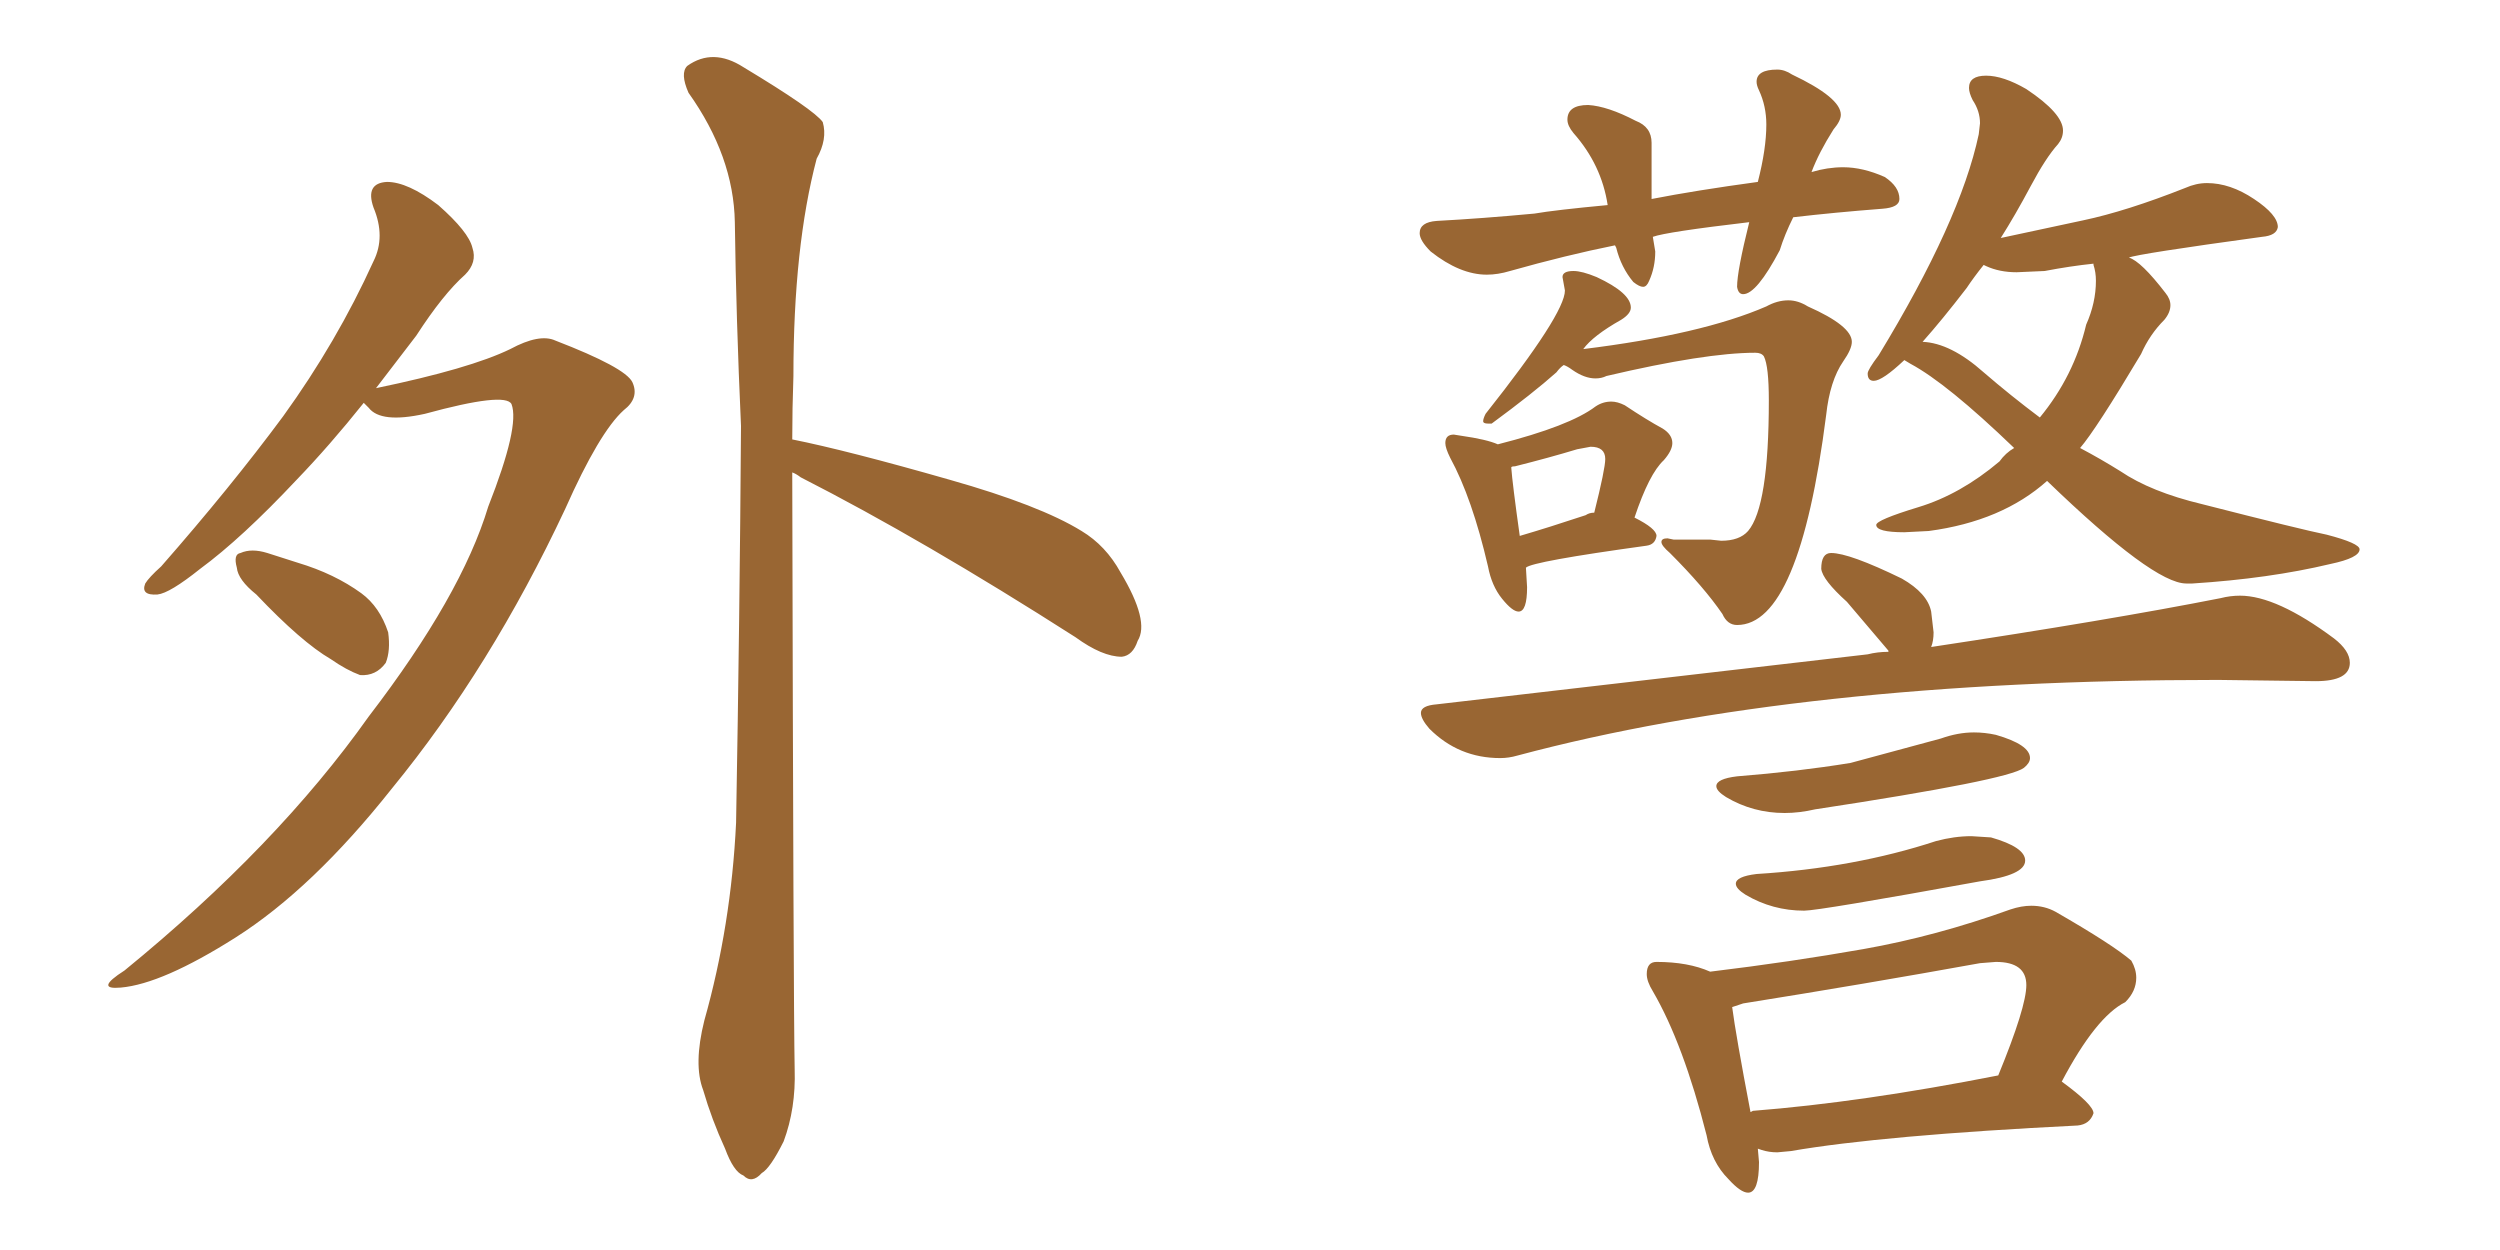<svg xmlns="http://www.w3.org/2000/svg" xmlns:xlink="http://www.w3.org/1999/xlink" width="300" height="150"><path fill="#996633" padding="10" d="M43.65 48.34L43.65 48.34Q39.55 53.47 35.60 57.57L35.60 57.57Q29.00 64.60 24.02 68.26L24.02 68.26Q20.36 71.19 18.90 71.34L18.90 71.34Q16.85 71.48 17.43 70.02L17.43 70.02Q17.87 69.29 19.34 67.97L19.34 67.97Q27.69 58.45 33.98 49.95L33.98 49.95Q40.43 41.02 44.82 31.35L44.82 31.35Q46.29 28.42 44.82 24.90L44.82 24.90Q43.80 21.97 46.44 21.83L46.44 21.83Q48.93 21.83 52.59 24.61L52.59 24.61Q56.25 27.83 56.69 29.74L56.69 29.74Q57.28 31.49 55.81 32.96L55.81 32.96Q53.17 35.30 49.95 40.28L49.95 40.28Q47.46 43.51 45.12 46.58L45.12 46.58Q56.40 44.24 61.23 41.89L61.23 41.89Q64.75 39.99 66.65 40.87L66.65 40.87Q75 44.09 75.88 45.85L75.88 45.85Q76.76 47.75 74.85 49.22L74.85 49.22Q71.92 51.86 67.82 61.08L67.82 61.08Q58.89 80.13 47.02 94.63L47.02 94.63Q37.50 106.64 28.27 112.50L28.27 112.50Q19.48 118.07 14.50 118.51L14.50 118.51Q11.28 118.80 14.94 116.46L14.94 116.46Q33.25 101.51 44.24 85.99L44.24 85.99Q55.37 71.48 58.59 60.79L58.59 60.79Q62.40 51.12 61.38 48.49L61.38 48.49Q60.64 47.02 50.98 49.66L50.98 49.66Q45.70 50.83 44.24 48.93L44.24 48.93Q43.80 48.49 43.65 48.34ZM30.76 71.34L30.76 71.34Q28.56 69.58 28.42 68.12L28.42 68.12Q27.98 66.50 28.86 66.36L28.86 66.36Q30.18 65.77 32.08 66.36L32.08 66.36Q33.84 66.94 35.74 67.53L35.74 67.53Q40.14 68.85 43.36 71.19L43.36 71.19Q45.56 72.80 46.58 75.88L46.58 75.88Q46.88 78.08 46.29 79.54L46.29 79.54Q45.12 81.15 43.21 81.01L43.21 81.01Q41.60 80.42 39.70 79.10L39.70 79.10Q36.18 77.05 30.76 71.34ZM95.07 56.69L95.07 56.69L95.07 56.69Q95.21 120.70 95.36 128.32L95.36 128.32Q95.51 133.01 94.04 136.96L94.04 136.96Q92.43 140.19 91.41 140.77L91.41 140.77Q90.23 142.09 89.21 141.06L89.21 141.06Q88.04 140.63 87.01 137.84L87.01 137.84Q85.40 134.33 84.38 130.81L84.38 130.81Q83.20 127.73 84.52 122.46L84.52 122.46Q87.74 111.04 88.33 98.73L88.33 98.73Q88.77 73.68 88.92 51.12L88.92 51.12Q88.33 38.09 88.18 26.66L88.18 26.66Q88.04 18.75 82.62 11.13L82.62 11.13Q81.59 8.79 82.47 7.91L82.47 7.91Q85.55 5.71 89.21 8.06L89.21 8.06Q97.71 13.18 98.73 14.65L98.73 14.65Q99.32 16.70 98.00 19.04L98.00 19.04Q95.21 29.59 95.21 45.12L95.21 45.12Q95.07 49.07 95.07 52.73L95.07 52.73Q101.66 54.05 113.96 57.57L113.96 57.57Q124.80 60.64 129.79 63.72L129.79 63.72Q132.71 65.48 134.47 68.70L134.47 68.70Q137.99 74.56 136.52 76.90L136.52 76.90Q135.94 78.66 134.62 78.81L134.62 78.81Q132.28 78.81 129.05 76.46L129.05 76.46Q110.74 64.75 96.09 57.28L96.09 57.28Q95.51 56.84 95.07 56.69ZM180.03 90.97L180.03 90.97Q175.05 90.97 171.53 87.45L171.53 87.45Q170.51 86.28 170.51 85.55L170.51 85.55Q170.51 84.67 172.41 84.52L172.41 84.52L224.12 78.52Q225.29 78.22 226.61 78.22L226.61 78.22L226.61 78.08L221.63 72.22Q218.70 69.58 218.55 68.26L218.55 68.26Q218.55 66.36 219.73 66.36L219.73 66.36Q221.92 66.36 228.22 69.43L228.22 69.43Q231.30 71.19 231.74 73.39L231.74 73.39L232.03 75.88Q232.03 76.90 231.74 77.64L231.74 77.64Q253.13 74.41 266.46 71.78L266.46 71.78Q267.63 71.48 268.80 71.48L268.80 71.48Q273.19 71.48 280.08 76.61L280.08 76.61Q281.98 78.08 281.98 79.54L281.98 79.54Q281.98 81.74 277.88 81.74L277.88 81.74L266.16 81.59Q216.06 81.59 182.08 90.67L182.08 90.67Q181.05 90.97 180.03 90.97ZM214.16 97.56L214.16 97.56Q210.35 97.56 207.13 95.65L207.13 95.65Q205.96 94.92 205.96 94.34L205.96 94.34Q205.96 93.46 208.45 93.16L208.45 93.16Q215.77 92.58 222.07 91.55L222.07 91.55L232.91 88.62Q234.96 87.89 236.87 87.89L236.87 87.89Q238.18 87.89 239.50 88.18L239.50 88.18Q243.60 89.36 243.60 90.97L243.60 90.97Q243.60 91.55 242.87 92.14L242.87 92.14Q240.97 93.60 217.82 97.12L217.82 97.12Q215.92 97.56 214.16 97.56ZM216.50 109.28L216.50 109.28Q212.70 109.28 209.47 107.37L209.47 107.37Q208.30 106.64 208.30 106.05L208.30 106.05Q208.30 105.18 210.79 104.88L210.79 104.88Q222.51 104.15 232.32 100.93L232.32 100.93Q234.52 100.34 236.57 100.34L236.57 100.34L238.92 100.49Q243.02 101.66 243.02 103.27L243.02 103.27Q243.02 105.03 237.60 105.76L237.60 105.76Q218.26 109.28 216.50 109.28ZM209.77 143.12L209.77 143.12Q208.89 143.12 207.42 141.50L207.42 141.50Q205.37 139.45 204.79 136.23L204.79 136.23Q202.00 125.24 198.34 118.95L198.34 118.95Q197.61 117.77 197.61 116.89L197.61 116.89Q197.61 115.43 198.78 115.43L198.78 115.43Q202.59 115.43 205.22 116.60L205.22 116.60Q214.89 115.43 223.61 113.89Q232.32 112.35 241.26 109.13L241.26 109.13Q242.58 108.69 243.75 108.69L243.75 108.69Q245.36 108.69 246.68 109.42L246.68 109.42Q253.56 113.38 255.76 115.28L255.76 115.28Q256.35 116.31 256.35 117.33L256.35 117.33Q256.35 118.95 255.03 120.26L255.03 120.26Q251.51 122.02 247.41 129.79L247.41 129.79Q251.22 132.57 251.22 133.59L251.22 133.59Q250.78 134.91 249.32 135.06L249.32 135.06Q225.88 136.23 214.89 138.13L214.89 138.13L213.28 138.28Q212.26 138.28 211.38 137.99L211.38 137.99L210.94 137.84L211.08 139.45Q211.08 143.12 209.77 143.12ZM210.06 133.45L210.06 133.45L210.35 133.30Q223.39 132.28 239.79 129.05L239.79 129.05Q243.16 120.85 243.16 118.21L243.16 118.21Q243.16 115.43 239.50 115.43L239.50 115.43L237.60 115.58Q223.83 118.07 209.18 120.41L209.18 120.41L207.86 120.85Q208.30 124.22 210.06 133.45ZM209.18 35.30L209.18 35.30Q208.59 35.30 208.45 34.42L208.45 34.42Q208.45 32.52 209.91 26.66L209.91 26.66Q199.95 27.83 198.34 28.42L198.34 28.42L198.63 30.18Q198.63 32.08 197.90 33.69L197.90 33.69Q197.61 34.42 197.17 34.42L197.17 34.42Q196.73 34.42 196.00 33.84L196.00 33.84Q194.53 32.08 193.95 29.74L193.95 29.74L193.80 29.44Q187.94 30.62 181.20 32.52L181.20 32.52Q179.74 32.96 178.42 32.96L178.42 32.96Q175.20 32.96 171.68 30.18L171.68 30.18Q170.36 28.86 170.36 27.98L170.36 27.98Q170.36 26.66 172.41 26.51L172.41 26.51Q177.83 26.22 184.13 25.63L184.13 25.63Q186.62 25.20 192.92 24.61L192.92 24.61Q192.19 19.78 188.82 15.97L188.82 15.97Q188.09 15.09 188.09 14.36L188.09 14.36Q188.09 12.60 190.58 12.60L190.58 12.60Q192.92 12.74 196.29 14.50L196.29 14.50Q198.19 15.23 198.19 17.14L198.19 17.14L198.19 23.88Q203.47 22.85 210.94 21.83L210.94 21.83Q211.96 17.87 211.96 14.94L211.96 14.94Q211.96 12.74 211.08 10.84L211.08 10.84Q210.79 10.25 210.79 9.81L210.79 9.81Q210.79 8.35 213.28 8.35L213.28 8.35Q214.16 8.35 215.04 8.94L215.04 8.94Q220.90 11.72 220.90 13.77L220.90 13.77Q220.90 14.50 220.02 15.53L220.02 15.53Q218.26 18.31 217.38 20.65L217.38 20.65Q219.29 20.07 221.19 20.07L221.19 20.07Q223.54 20.07 226.17 21.24L226.17 21.24Q227.93 22.41 227.93 23.88L227.93 23.88Q227.93 24.90 225.88 25.05L225.88 25.05Q220.17 25.49 215.19 26.07L215.19 26.07Q214.16 28.13 213.57 30.03L213.57 30.03Q210.79 35.30 209.18 35.30ZM208.45 75L208.45 75Q207.28 75 206.69 73.68L206.69 73.68Q204.49 70.46 200.39 66.36L200.39 66.36Q199.37 65.48 199.37 65.04L199.37 65.04Q199.37 64.60 200.10 64.60L200.10 64.60L200.83 64.75L205.22 64.75L206.54 64.89Q208.74 64.89 209.77 63.72L209.77 63.72Q212.26 60.79 212.26 48.05L212.26 48.05Q212.26 43.95 211.67 42.77L211.67 42.77Q211.38 42.33 210.64 42.33L210.64 42.33Q204.64 42.33 192.77 45.12L192.77 45.12Q192.19 45.41 191.46 45.41L191.46 45.41Q190.14 45.41 188.67 44.38L188.67 44.38Q188.09 43.95 187.65 43.80L187.65 43.80Q187.21 44.09 186.77 44.68L186.77 44.68Q183.98 47.17 179.00 50.83L179.00 50.83L178.56 50.83Q177.98 50.83 177.98 50.54L177.98 50.54Q177.98 50.24 178.27 49.66L178.27 49.66Q187.79 37.65 187.79 34.86L187.79 34.86L187.50 33.25Q187.50 32.52 188.82 32.52L188.82 32.52Q189.84 32.52 191.60 33.25L191.60 33.25Q195.70 35.16 195.70 36.91L195.70 36.91Q195.70 37.65 194.53 38.38L194.53 38.38Q191.16 40.28 189.99 41.89L189.99 41.89Q204.20 40.14 211.96 36.77L211.96 36.77Q213.28 36.04 214.60 36.04L214.60 36.04Q215.77 36.04 216.94 36.77L216.94 36.77Q222.22 39.11 222.22 41.02L222.22 41.02Q222.22 41.89 221.19 43.36L221.19 43.36Q219.58 45.70 219.14 49.80L219.14 49.80Q215.92 75 208.45 75ZM182.23 73.39L182.23 73.39Q181.49 73.39 180.25 71.85Q179.00 70.31 178.56 67.97L178.56 67.97Q176.66 59.77 174.02 54.93L174.02 54.93Q173.44 53.76 173.44 53.17L173.44 53.17Q173.44 52.15 174.46 52.15L174.46 52.15L175.34 52.29Q178.42 52.73 179.74 53.32L179.74 53.32Q188.38 51.12 191.46 48.78L191.46 48.78Q192.33 48.19 193.36 48.19L193.36 48.19Q194.09 48.19 194.97 48.63L194.97 48.63Q197.61 50.39 199.51 51.42L199.51 51.42Q200.68 52.15 200.68 53.17L200.68 53.17Q200.68 54.05 199.66 55.22L199.66 55.22Q197.90 56.84 196.14 62.11L196.14 62.11Q198.78 63.43 198.78 64.31L198.78 64.31Q198.63 65.33 197.61 65.48L197.61 65.48Q183.84 67.38 183.11 68.12L183.11 68.12L183.25 70.46Q183.25 73.39 182.23 73.39ZM182.37 64.31L182.37 64.31Q185.89 63.28 190.28 61.82L190.28 61.82Q190.72 61.52 191.31 61.52L191.31 61.52Q192.63 56.25 192.63 55.08L192.63 55.08Q192.63 53.61 190.87 53.61L190.87 53.61L189.26 53.91Q185.89 54.93 181.79 55.96L181.79 55.96Q181.35 55.96 181.35 56.10L181.35 56.10Q181.49 58.01 182.37 64.31ZM263.09 70.02L263.09 70.02L262.35 70.02Q258.40 70.02 245.65 57.71L245.65 57.71Q240.23 62.55 231.45 63.72L231.45 63.72L228.52 63.87Q225.15 63.87 225.15 62.99L225.15 62.99Q225.15 62.40 230.20 60.86Q235.25 59.33 239.94 55.37L239.94 55.37Q240.67 54.35 241.70 53.76L241.70 53.76Q233.64 46.00 229.25 43.65L229.25 43.65L228.52 43.21Q225.88 45.70 224.85 45.70L224.85 45.70Q224.12 45.70 224.12 44.82L224.12 44.82Q224.12 44.38 225.44 42.63L225.44 42.63Q235.25 26.51 237.45 16.11L237.45 16.11L237.60 14.79Q237.60 13.33 236.72 12.01L236.72 12.01Q236.28 11.13 236.28 10.55L236.28 10.55Q236.28 9.08 238.33 9.08L238.33 9.08Q240.38 9.08 243.16 10.69L243.16 10.69Q247.56 13.62 247.56 15.67L247.56 15.67Q247.56 16.55 246.97 17.29L246.97 17.29Q245.51 18.90 243.68 22.34Q241.85 25.78 240.09 28.56L240.09 28.56Q244.78 27.54 249.98 26.44Q255.18 25.34 262.21 22.56L262.21 22.56Q263.53 21.97 264.84 21.97L264.84 21.97Q267.63 21.97 270.48 23.88Q273.34 25.78 273.34 27.25L273.34 27.25Q273.19 28.27 271.44 28.42L271.44 28.42Q256.49 30.47 255.47 30.91L255.47 30.91Q256.93 31.35 259.86 35.16L259.86 35.16Q260.45 35.89 260.45 36.62L260.45 36.62Q260.45 37.50 259.72 38.38L259.72 38.38Q257.96 40.14 256.93 42.48L256.93 42.48Q251.51 51.56 249.61 53.76L249.61 53.76Q252.10 55.08 254.44 56.54L254.44 56.54Q258.11 59.03 264.26 60.50L264.26 60.50Q276.27 63.57 279.20 64.16L279.20 64.16Q283.15 65.19 283.15 65.92L283.15 65.92Q283.15 66.94 279.64 67.68L279.64 67.68Q272.31 69.43 263.09 70.02ZM244.78 50.10L244.78 50.10Q248.88 45.12 250.34 38.96L250.34 38.96Q251.51 36.33 251.51 33.69L251.51 33.69Q251.51 32.67 251.22 31.79L251.22 31.79L251.22 31.64Q248.44 31.93 245.36 32.52L245.36 32.52L241.99 32.67Q239.94 32.67 238.33 31.93L238.33 31.93L238.04 31.79Q236.87 33.25 235.99 34.57L235.99 34.57Q233.06 38.38 230.71 41.02L230.71 41.02Q234.08 41.16 238.04 44.68L238.04 44.68Q241.26 47.46 244.78 50.10Z"/></svg>
